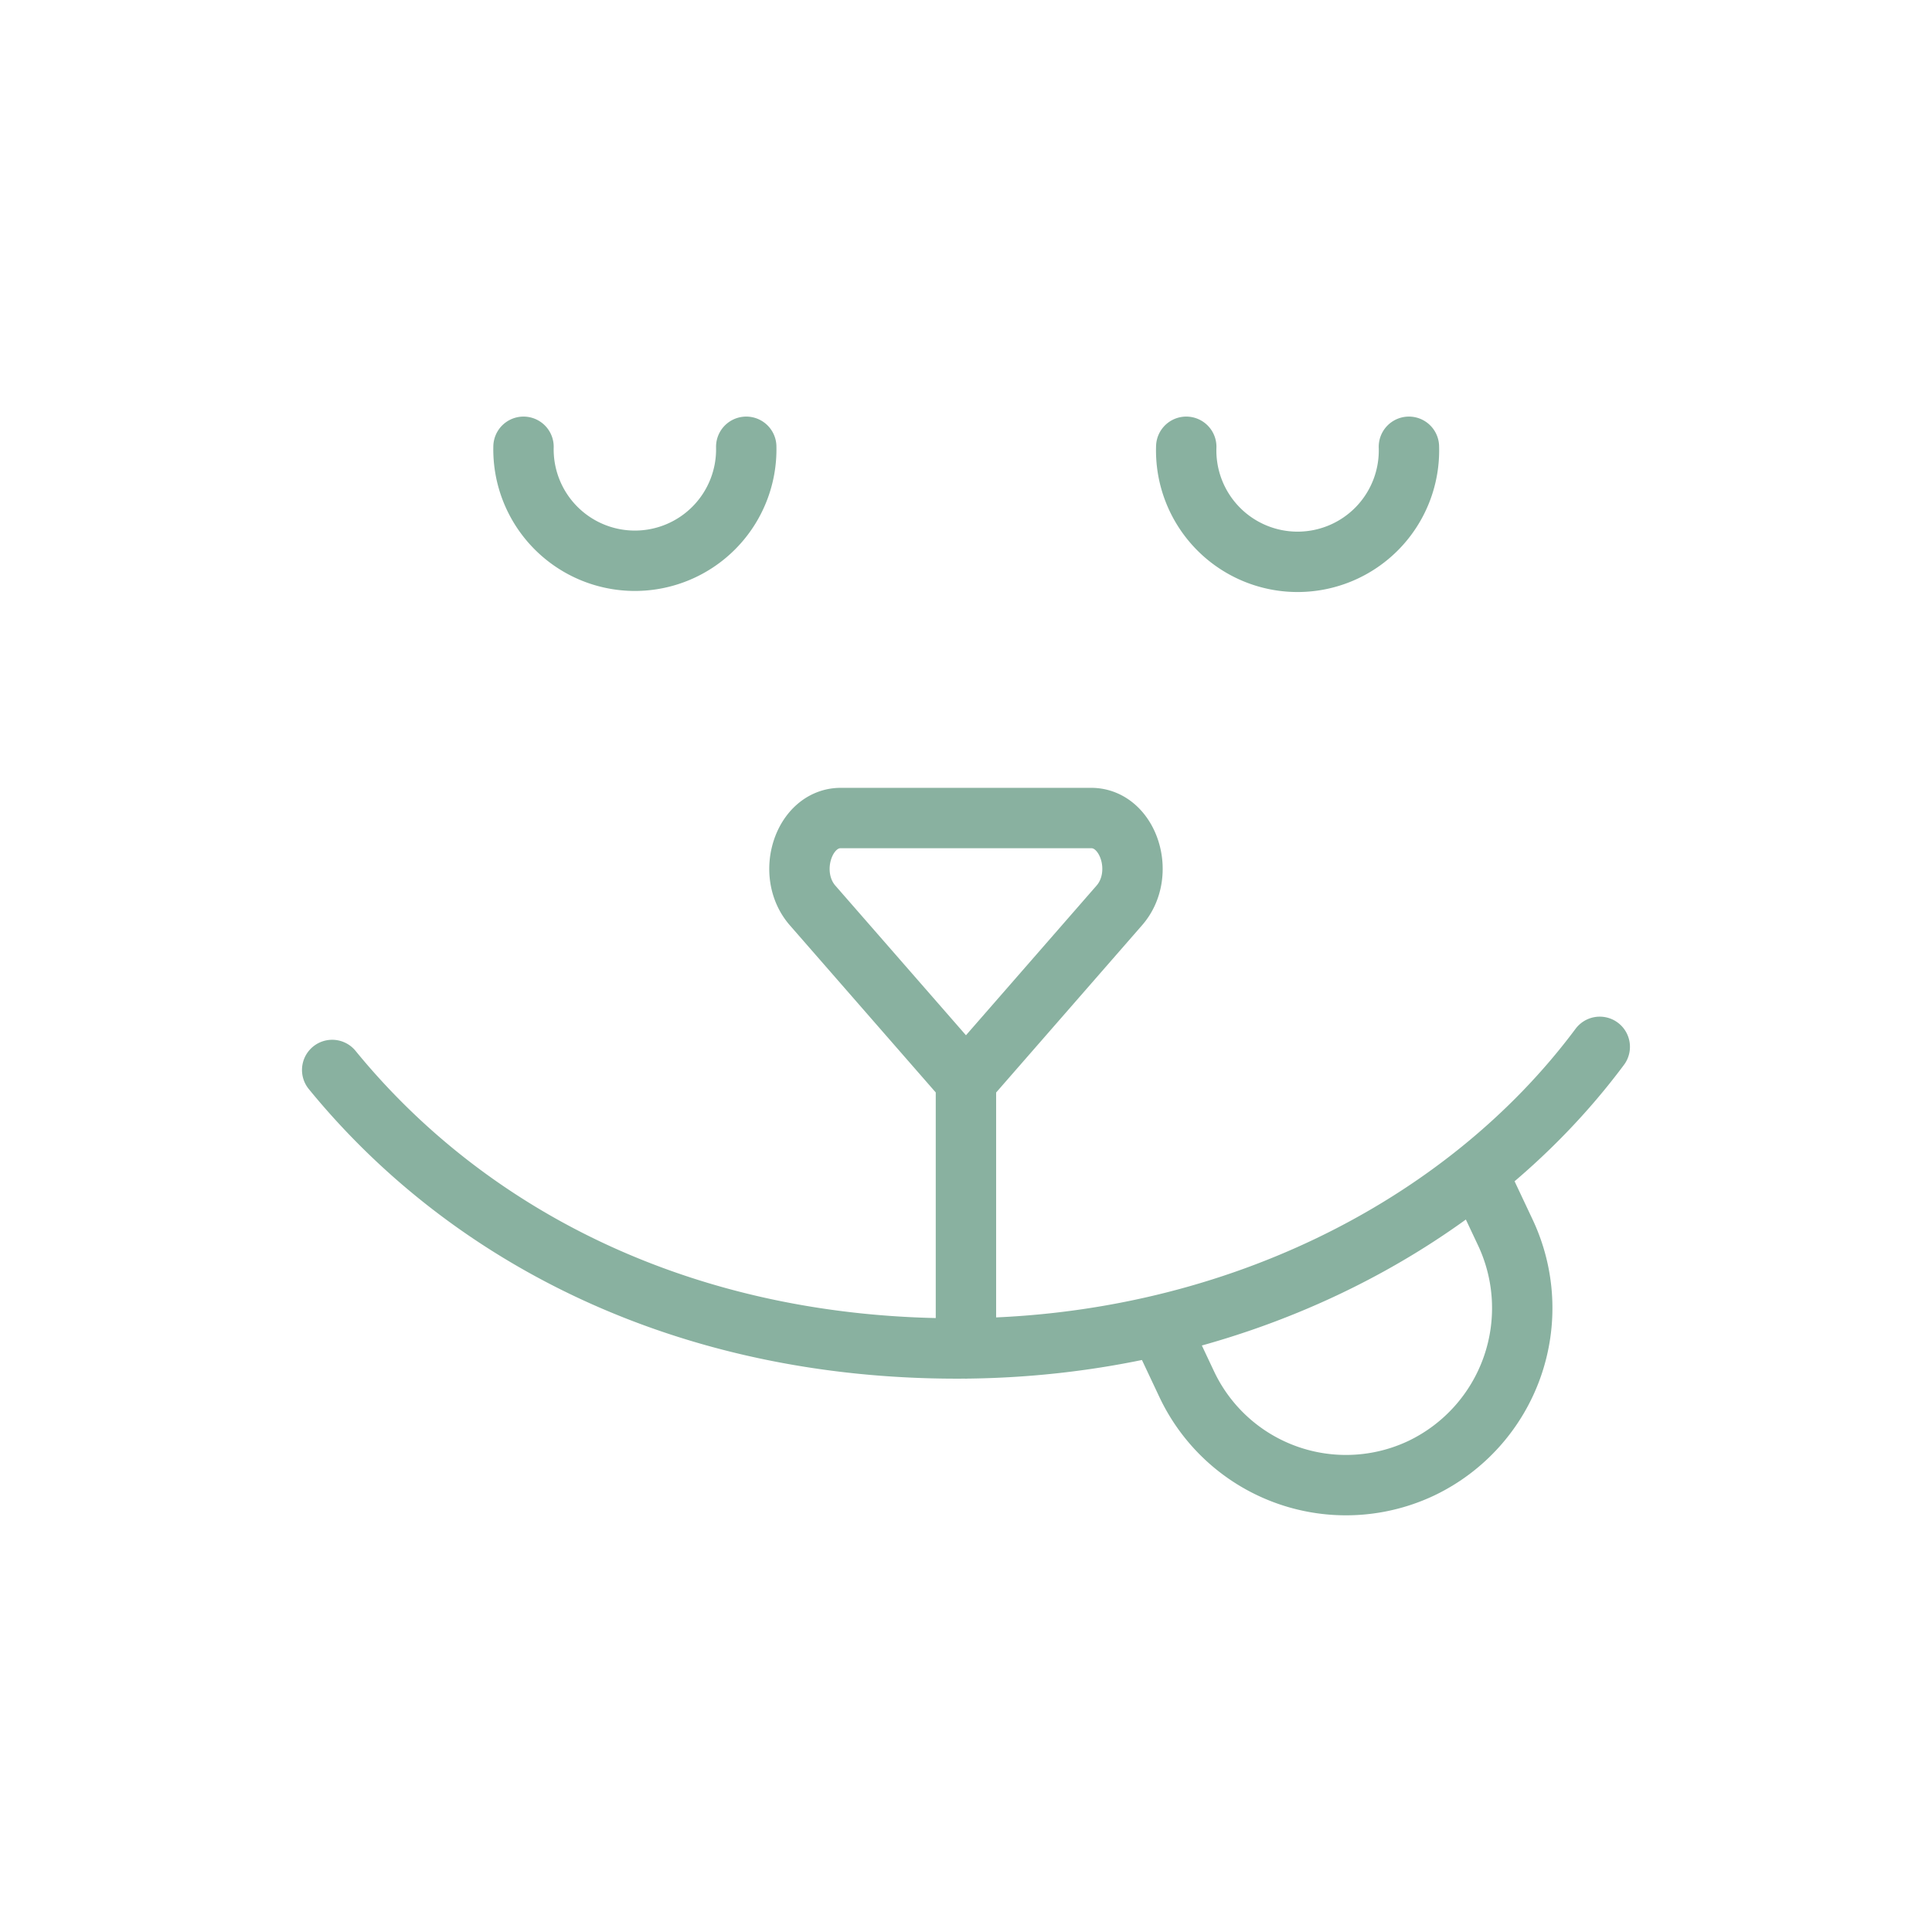 <svg xmlns="http://www.w3.org/2000/svg" fill="none" viewBox="0 0 32 32">
    <path stroke="#89B1A0" stroke-linecap="round" stroke-linejoin="round" d="m19.213 21.987.444.942a2.917 2.917 0 0 0 3.891 1.386 2.94 2.94 0 0 0 1.382-3.908l-.444-.942M23.336 7.4a1.845 1.845 0 1 1-3.688 0m-7.288 0a1.845 1.845 0 1 1-3.689 0m17.826 9.939c-2.236 3.002-6.166 4.996-10.647 4.996-4.48 0-8.072-1.827-10.348-4.613m10.497.185v4.428m0-4.428-2.54-2.91c-.452-.519-.153-1.448.467-1.448h4.147c.62 0 .92.929.466 1.448L16 17.907Z"/>
</svg>